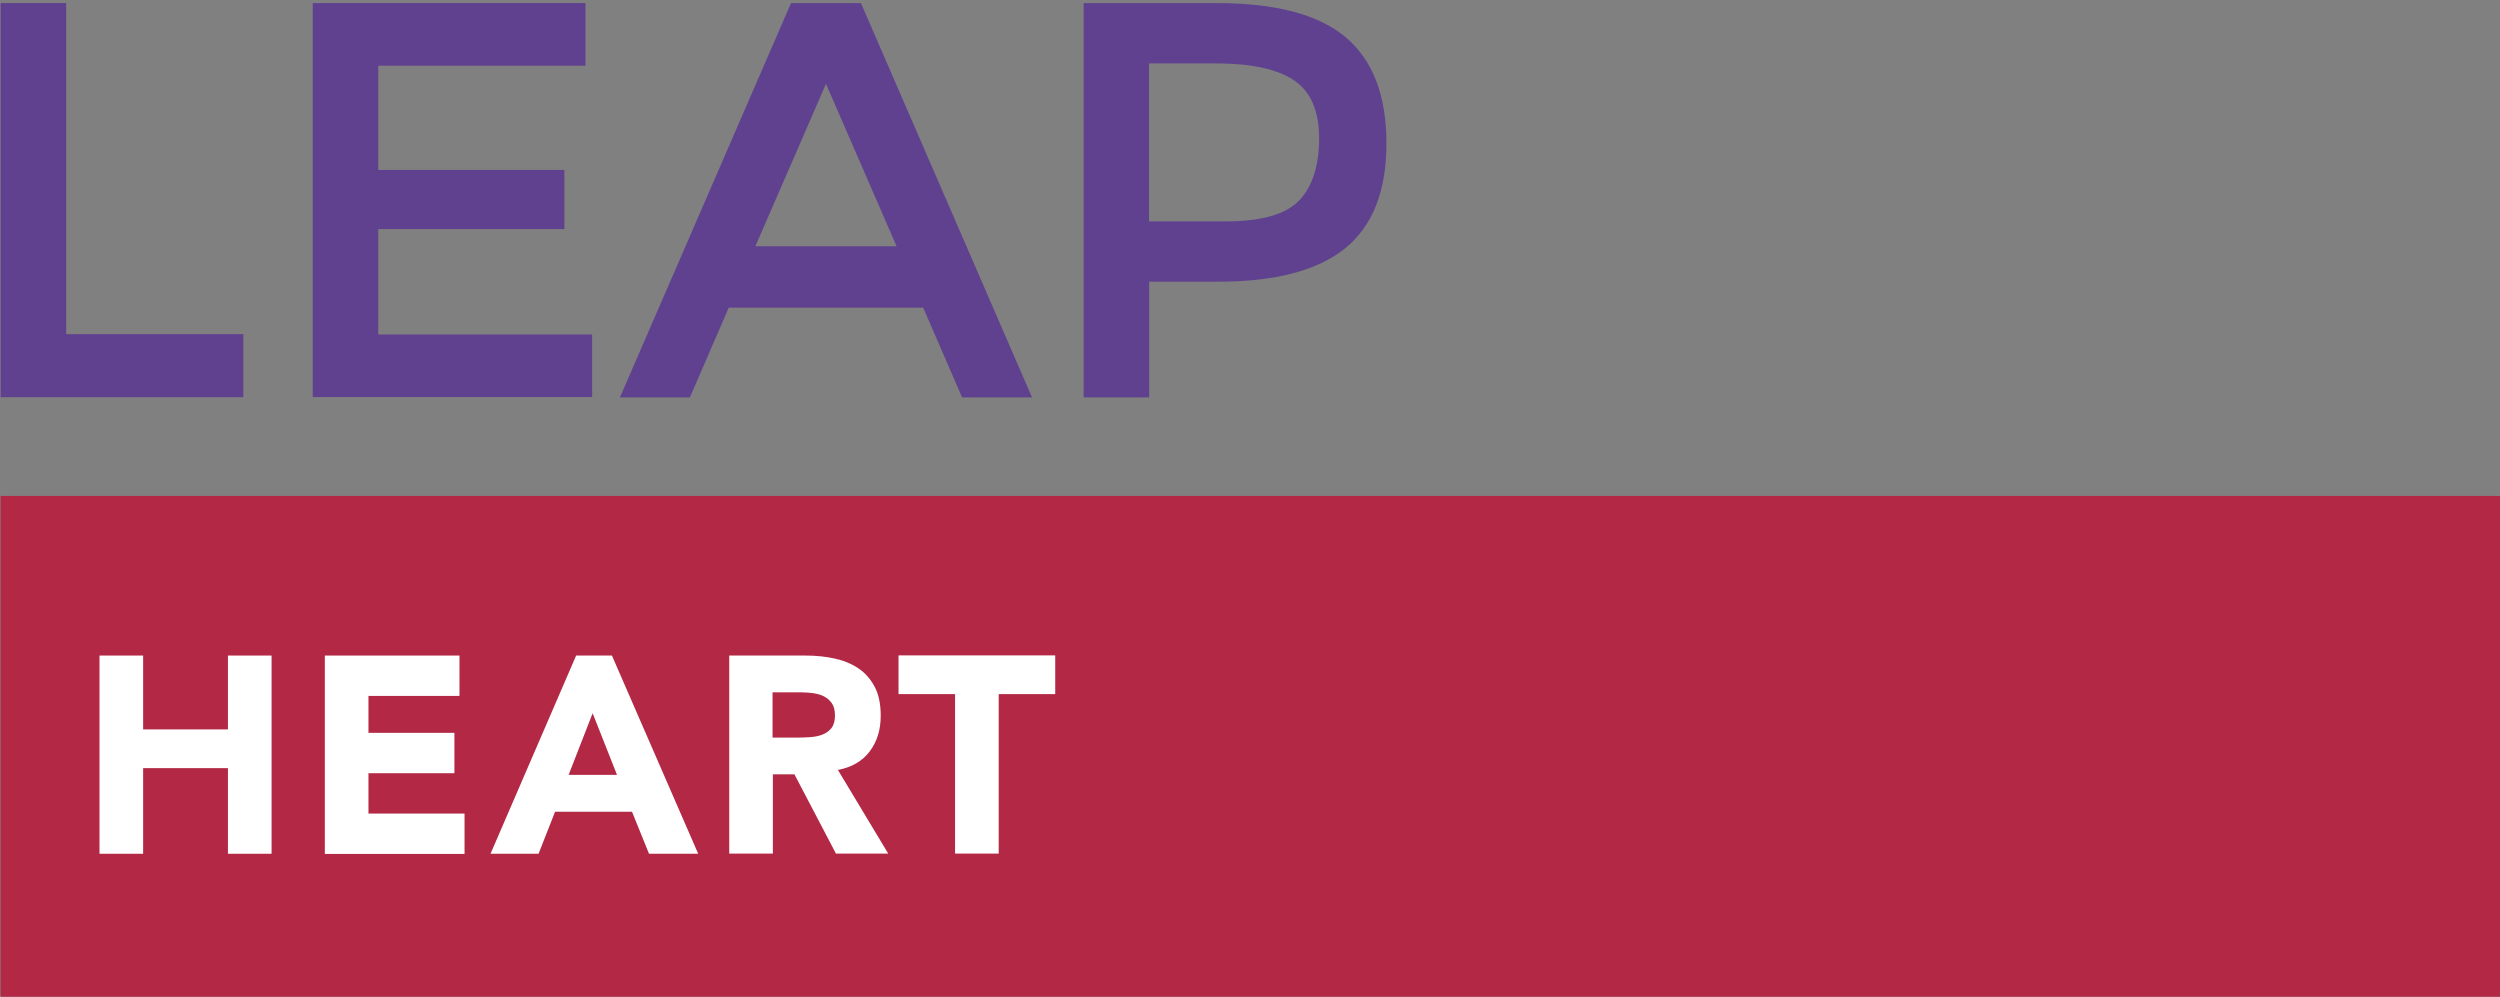 <?xml version="1.0" encoding="UTF-8"?><svg id="Layer_1" xmlns="http://www.w3.org/2000/svg" width="153" height="61" viewBox="0 0 153 61"><rect x="0" y="0" width="153" height="61" fill="#808080" stroke="none"/><defs><style>.cls-1{fill:#fff;}.cls-1,.cls-2,.cls-3{stroke-width:0px;}.cls-2{fill:#b22845;}.cls-3{fill:#5f4190;}</style></defs><g id="Layer_1-2"><rect class="cls-2" x=".04" y="30.35" width="154.14" height="30.7"/><path class="cls-1" d="m6.09,40.12h2.67v4.52h5.19v-4.52h2.67v12.13h-2.67v-5.24h-5.19v5.24h-2.67v-12.13Z"/><path class="cls-1" d="m19.88,40.12h8.24v2.47h-5.57v2.26h5.26v2.47h-5.26v2.47h5.88v2.47h-8.55v-12.13Z"/><path class="cls-1" d="m35.24,40.12h2.21l5.28,12.13h-3.01l-1.04-2.57h-4.71l-1.01,2.57h-2.94l5.24-12.13h0Zm1.03,3.53l-1.47,3.77h2.96l-1.49-3.77h0Z"/><path class="cls-1" d="m44.62,40.12h4.69c.62,0,1.2.06,1.76.18.56.12,1.04.32,1.46.6.42.28.75.66,1,1.13s.37,1.07.37,1.77c0,.86-.22,1.58-.67,2.18s-1.1.98-1.95,1.14l3.08,5.12h-3.2l-2.54-4.85h-1.32v4.85h-2.67v-12.13h0Zm2.67,5.02h1.57c.24,0,.49-.01.76-.03.27-.02.51-.07.73-.16s.4-.22.54-.4c.14-.18.21-.44.21-.77,0-.31-.06-.55-.19-.74-.13-.18-.28-.32-.48-.42-.19-.1-.42-.16-.67-.2-.25-.03-.5-.05-.74-.05h-1.74v2.76h0Z"/><path class="cls-1" d="m58.45,42.48h-3.46v-2.37h9.59v2.37h-3.46v9.76h-2.67v-9.76h0Z"/><path class="cls-3" d="m.04,24.32V.19h4.01v20.26h10.84v3.86H.04Z"/><path class="cls-3" d="m35.83.19v3.83h-12.68v6.38h11.39v3.62h-11.39v6.45h13.09v3.83h-17.1V.19h16.69Z"/><path class="cls-3" d="m44.6,18.83l-2.38,5.49h-4.28L48.41.19h4.28l10.47,24.13h-4.28l-2.38-5.49h-11.9,0Zm10.27-3.76l-4.32-9.94-4.32,9.94h8.64Z"/><path class="cls-3" d="m82.37,2.29c1.65,1.4,2.48,3.57,2.48,6.49s-.85,5.06-2.53,6.42c-1.69,1.36-4.28,2.04-7.77,2.04h-4.22v7.08h-4.01V.19h8.16c3.6,0,6.23.7,7.89,2.1h0Zm-2.84,9.96c.8-.86,1.2-2.13,1.2-3.79s-.51-2.85-1.53-3.54-2.62-1.04-4.8-1.04h-4.08v9.67h4.66c2.22,0,3.74-.43,4.54-1.3h0Z"/></g></svg>
